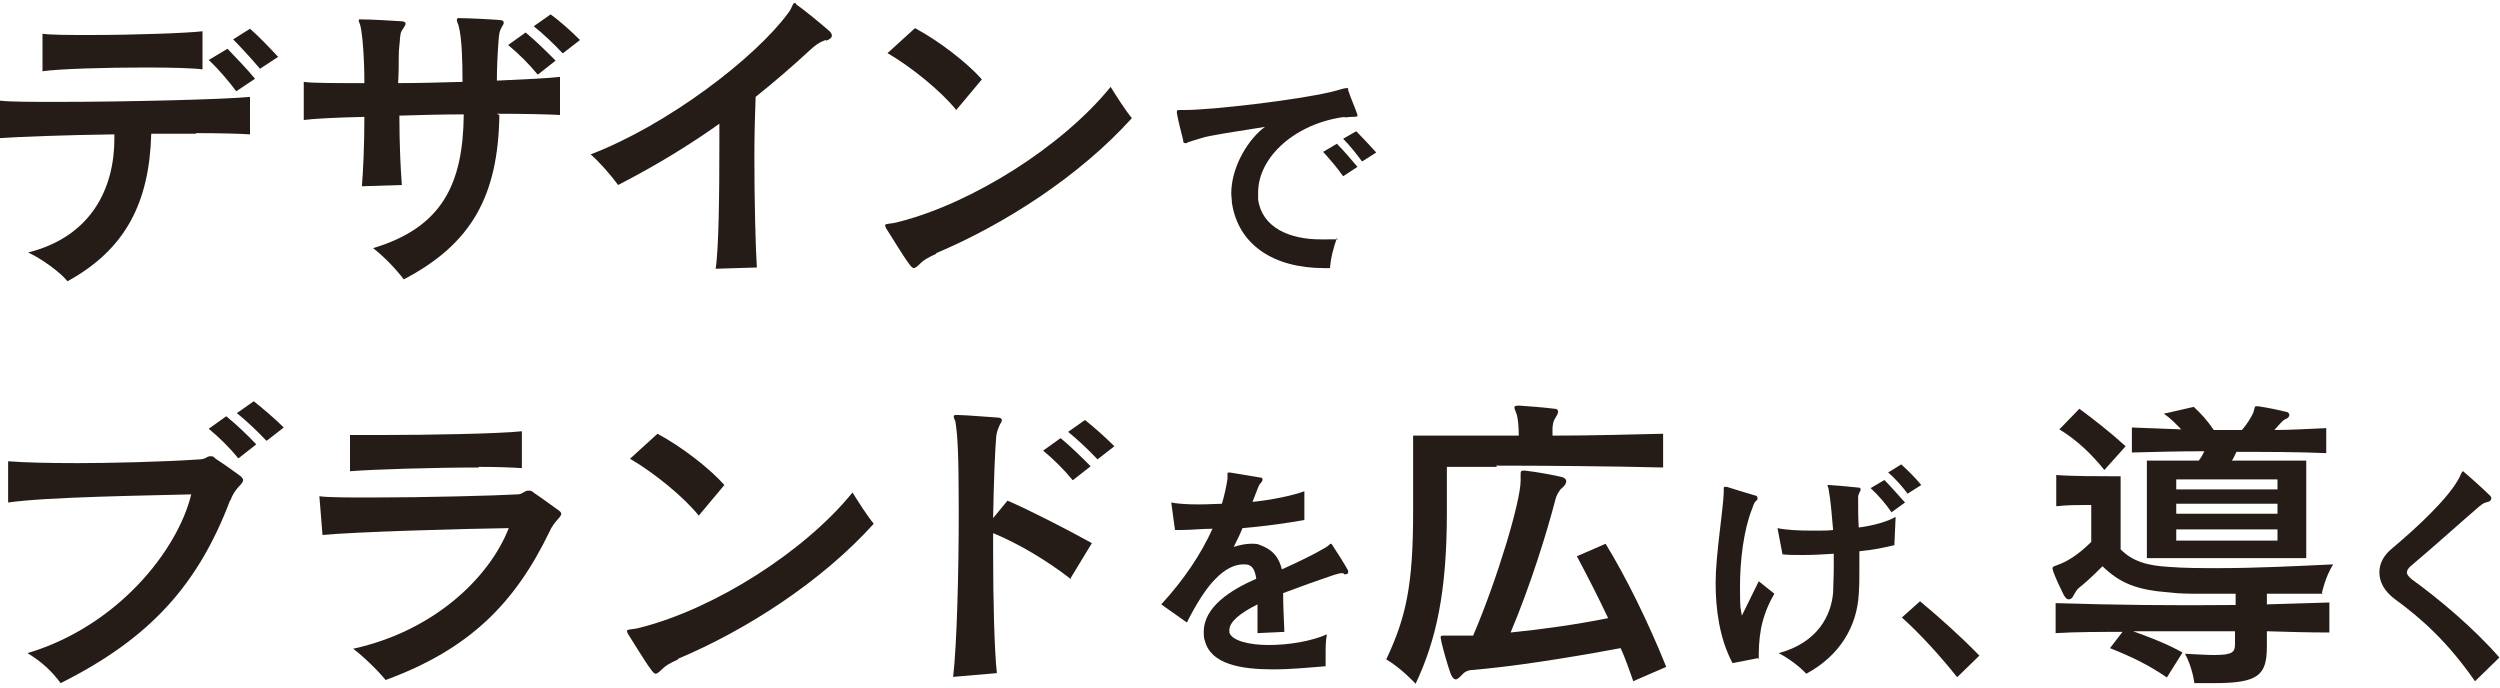 <?xml version="1.0" encoding="UTF-8"?>
<svg id="_レイヤー_1" data-name="レイヤー_1" xmlns="http://www.w3.org/2000/svg" version="1.1" viewBox="0 0 400 110">
  <!-- Generator: Adobe Illustrator 29.3.0, SVG Export Plug-In . SVG Version: 2.1.0 Build 146)  -->
  <defs>
    <style>
      .st0 {
        fill: #261c17;
      }
    </style>
  </defs>
  <g>
    <g>
      <path class="st0" d="M31.4,21.4c-2.2,0-4.7,0-7.2,0-.3,11-4.1,18.5-13.4,23.6-1.2-1.5-4.3-3.7-6.3-4.6,10.3-2.6,13.8-10.5,13.8-18.2v-.7c-7.9.1-15.6.4-18.3.6v-6c1.5.2,5.1.2,9.4.2,10.8,0,26.8-.4,30.6-.8v6c-1.4-.1-4.6-.2-8.7-.2ZM23.4,10.8c-6.3,0-13.8.2-16.6.6v-6c1.5.2,4.4.2,7.7.2,6.8,0,15.5-.3,17.9-.6v6.1c-1.4-.2-4.9-.3-9-.3ZM37.8,14.6c-1.2-1.6-2.8-3.5-4.4-5l3-1.8c1.5,1.6,3.1,3.2,4.4,4.8l-3,2ZM41.6,11c-1.2-1.4-2.9-3.3-4.3-4.7l2.7-1.7c1.4,1.2,3.2,3.1,4.5,4.5l-2.9,1.9Z"/>
      <path class="st0" d="M79.9,18.4c-.2,12.9-4.4,20.6-15.3,26.3-1.2-1.6-3-3.5-4.9-5,11-3.3,14.4-10.2,14.5-21.4-3.3,0-6.9.1-10.3.2,0,4.4.2,8.8.4,11.1l-6.4.2c.2-2.3.4-6.5.4-11.1-4.6.1-8.3.3-9.7.5v-6.1c1.3.2,5.1.2,9.7.2,0-4.1-.3-7.6-.6-9-.1-.5-.3-.8-.3-1s0-.2.3-.2h.1c1.5,0,4.9.2,6.4.3.5,0,.7.2.7.4s-.2.4-.4.8c-.4.5-.4.7-.5,1.5,0,.6-.2,1.6-.2,2.8,0,1.2,0,2.7-.1,4.4,3.2,0,6.6-.1,10.3-.2,0-3.5-.1-6.9-.6-8.9-.1-.4-.3-.7-.3-1s.1-.3.4-.3c1.4,0,5.3.2,6.4.3.5,0,.7.2.7.4s-.1.4-.3.7c-.4.7-.4,1-.5,1.8-.2,2.6-.3,4.7-.3,6.8,4.6-.2,8.5-.4,10.1-.6v6.1c-1.6-.1-5.4-.2-10.1-.2ZM86,11.9c-1.3-1.6-3-3.3-4.7-4.7l2.8-2c1.7,1.4,3.3,3,4.8,4.5l-2.8,2.2ZM90,8.5c-1.3-1.4-3.2-3.2-4.6-4.3l2.7-1.9c1.4,1,3.3,2.7,4.7,4.1l-2.7,2.1Z"/>
      <path class="st0" d="M132.1,6.4c-1.1.4-1.6.8-2.6,1.7-2.7,2.5-5.6,5-8.6,7.4-.1,2.5-.2,6-.2,9.7,0,7,.2,14.8.4,17.6l-6.6.2c.5-3.1.6-11.9.6-20v-3.2c-4.8,3.4-10,6.6-16.2,9.8-1.1-1.5-2.9-3.6-4.4-4.9,12.3-4.7,26.3-15.4,31.6-22.6.7-.9.7-1.6,1-1.6s.2,0,.3.2c1.3.9,4.2,3.3,5.1,4.1.4.3.6.6.6.9s-.3.6-.9.8Z"/>
      <path class="st0" d="M149.8,40.6c-1.5.7-2,1-2.6,1.6-.5.5-.8.7-1,.7s-.5-.3-.9-.9c-.7-.9-2.7-4.2-3.6-5.6,0-.2-.1-.3-.1-.3,0-.4.8-.2,2.2-.6,11.8-3,26.2-12.1,33.9-21.6,1,1.6,2.4,3.8,3.4,5-8.4,9.3-20.4,17-31.3,21.6ZM153,17.6c-2.4-3-7.2-6.9-11-9.1l4.4-4c3.9,2.1,8.3,5.5,10.7,8.2l-4.1,4.9Z"/>
    </g>
    <path class="st0" d="M215.2,18.7c-7.9,1-13.9,6.4-13.9,12.1s0,.7,0,1.1c.6,4.5,5,6.4,10,6.4s1.7,0,2.6-.2c-.5,1.4-1,3.2-1.1,4.8h-.9c-8.1,0-13.8-3.7-14.8-10.5,0-.5-.1-1-.1-1.4,0-4.6,3-9,5.4-10.7-4.4.7-9.1,1.4-10.2,1.8-.9.3-1.1.3-1.9.6-.2,0-.3.1-.4.2-.1,0-.2,0-.3,0-.2,0-.3-.1-.3-.5-.3-1.2-.8-3.1-1-4.3,0-.1,0-.2,0-.3,0-.2.2-.2.7-.2h.6c4.3,0,18-1.6,23.4-2.9,1.3-.3,2-.6,2.4-.6s.3,0,.3.3c.3,1,1.1,2.8,1.5,4,0,0,0,0,0,.1,0,.3-.7.1-2.1.3ZM214.9,28.2c-.9-1.3-2.1-2.7-3.2-3.9l2.2-1.3c1.1,1.1,2.2,2.4,3.3,3.7l-2.3,1.5ZM217.9,25.8c-.8-1.1-2-2.6-3-3.6l2.1-1.2c1,1,2.2,2.3,3.2,3.4l-2.2,1.4Z"/>
  </g>
  <g>
    <g>
      <path class="st0" d="M36.8,80.1c-5.1,13.4-12.7,22-27.1,29.2-1.4-1.9-3-3.4-5.3-4.8,14.4-4.3,24-16.4,26.2-25.4-7.5.2-23,.4-29.3,1.3v-6.6c2.4.2,6.5.3,11.2.3s13.8-.2,19.4-.6c1,0,1.2-.5,1.7-.5s.5,0,.9.4c1.1.7,2.8,1.9,3.6,2.5.6.4.8.7.8.9,0,.7-1.3,1.2-2,3.2ZM38.1,73.3c-1.3-1.6-3-3.3-4.7-4.7l2.8-2c1.6,1.3,3.4,3,4.8,4.5l-2.8,2.2ZM42.6,70.5c-1.3-1.4-3.2-3.2-4.7-4.4l2.7-1.9c1.4,1.1,3.4,2.8,4.8,4.2l-2.7,2.1Z"/>
      <path class="st0" d="M87.9,85.1c-5.5,11.4-12.8,18.8-26.2,23.7-1.3-1.6-3.7-3.9-5.2-5,13.2-2.9,21.9-11.6,24.9-19.3-7.5.1-24.8.6-29.8,1.1l-.5-6.2c1.5.2,4.7.2,8.4.2,8.4,0,19.8-.3,23.3-.5.8,0,1.1-.6,1.7-.6s.6.1,1,.4c1.2.8,2.8,2,3.8,2.7.3.2.5.4.5.6,0,.6-1.1,1.1-1.9,2.9ZM76.6,74.8c-7.2,0-17,.3-20.6.6v-5.8c1.1,0,2.9,0,5.2,0,7.3,0,18.6-.2,22.3-.6v5.9c-1.4-.1-3.9-.2-6.9-.2Z"/>
      <path class="st0" d="M108.5,105.5c-1.5.7-2,1-2.6,1.6-.5.5-.8.7-1,.7s-.5-.3-.9-.9c-.7-.9-2.7-4.2-3.6-5.6,0-.2-.1-.3-.1-.3,0-.4.8-.2,2.2-.6,11.8-3,26.2-12.1,33.9-21.6,1,1.6,2.4,3.8,3.4,5-8.4,9.3-20.4,17-31.3,21.6ZM111.8,82.5c-2.4-3-7.2-6.9-11-9.1l4.4-4c3.9,2.1,8.3,5.5,10.7,8.2l-4.1,4.9Z"/>
      <path class="st0" d="M171.4,92.7c-4-3.1-8.4-5.7-12.5-7.4v3.1c0,7.7.2,15.7.6,19.3l-7,.6c.6-5.1.9-16.8.9-26.4s-.2-12.2-.5-14.2c0-.4-.3-.7-.3-1s.1-.3.5-.3h.1c1.3,0,4.6.3,6.3.4.6,0,.8.2.8.4s-.1.4-.3.7c-.3.7-.5,1.1-.6,1.9-.2,2.2-.4,7.3-.5,13.1l2.3-2.8c3.7,1.6,9.7,4.7,13.5,6.8l-3.4,5.6ZM171.6,76.8c-1.3-1.6-3-3.3-4.7-4.7l2.8-2c1.7,1.4,3.3,3,4.8,4.5l-2.8,2.2ZM175.6,73.5c-1.3-1.4-3.2-3.2-4.7-4.4l2.7-1.9c1.4,1.1,3.3,2.8,4.7,4.2l-2.7,2.1Z"/>
    </g>
    <path class="st0" d="M214.9,91.7c-.6,0-.8.1-1.5.3-2.1.7-5.2,1.8-8.1,2.9,0,1.6.1,3.9.2,6.2l-4.3.2c0-1.9,0-3.3,0-4.6-2.8,1.4-4.5,2.8-4.5,4.1s0,.3,0,.4c.4,1.3,3.1,2,6.3,2s6.8-.6,9.3-1.7c-.2,1-.2,2.2-.2,3.3s0,1.3,0,1.8c-2.5.2-5.5.5-8.4.5-5.1,0-9.9-.8-10.9-4.5-.2-.5-.2-1-.2-1.5,0-4,4.3-6.7,8.4-8.5-.2-1.3-.5-1.8-1-2.1-.3-.2-.7-.2-1.1-.2-1.3,0-2.9.7-4.5,2.4-1.4,1.4-3,3.9-4.5,6.9l-4.1-2.9c3.5-3.8,6.3-7.9,8.2-12.1-1.7,0-3.4.2-5,.2h-1l-.6-4.4c1.5.3,4.2.4,8.1.2.4-1.3.7-2.7.9-4v-.2c0-.3,0-.5,0-.6s0-.2.2-.2h.2c1.1.2,3.7.6,4.8.8.3,0,.4.1.4.3s0,.2-.2.5c-.3.3-.4.5-.7,1.3-.2.6-.5,1.2-.7,1.8,3-.3,6.4-1,8.3-1.7v4.6c-2.8.5-6.3,1-9.9,1.3-.4,1-.9,2-1.4,3,1-.3,1.9-.5,2.7-.5s1.1,0,1.5.2c1.6.6,2.9,1.5,3.5,3.9,2.4-1.1,4.8-2.2,7-3.5.5-.3.7-.6.8-.6s.1,0,.2.1c.6.9,2.2,3.4,2.6,4.2,0,.1,0,.2,0,.3,0,.2-.2.3-.6.3Z"/>
  </g>
  <g>
    <path class="st0" d="M239.5,74.7h-8v7.3c0,12.7-1.7,20.4-5,27.4,0,0-2.3-2.5-4.7-3.9,3.2-6.8,4.3-11.9,4.3-23.7v-12.1h16.9c0-1.3-.1-2.6-.3-3.3-.2-.6-.4-1-.4-1.2s.2-.3.6-.3h.2c1.6.1,4.1.3,5.6.5.5,0,.6.3.6.5s-.2.6-.4.9c-.4.6-.4.9-.5,1.6,0,.3,0,.8,0,1.3,6.5,0,13-.2,17.7-.3v5.4c-7.8-.2-19.1-.3-26.7-.3ZM261.4,109.2c-.7-1.9-1.3-3.8-2.1-5.5-9.1,1.7-17.7,3-23.8,3.5-.4,0-1.1.2-1.5.7-.5.5-.8.8-1.1.8s-.6-.4-.8-.9c-.5-1.4-1.2-3.9-1.5-5.2,0-.3-.1-.4-.1-.6,0-.3.2-.3.4-.3s.4,0,.7,0c1.1,0,2.5,0,4.1,0,3.9-9.1,7.6-21.5,7.6-24.8v-.3c0-.4,0-.6,0-.8,0-.4.1-.5.4-.5h.3c1.8.2,4,.6,5.8,1,.5.1.8.4.8.7s-.2.7-.7,1.1-.9,1.3-1,1.7c-1.4,5.4-4,13.8-7.2,21.4,5-.5,10.7-1.3,15.6-2.3-1.6-3.4-3.3-6.7-5-9.9l4.6-2c3.3,5.4,6.8,12.5,9.7,19.7l-5.3,2.3Z"/>
    <g>
      <path class="st0" d="M281.3,105.3l-4.1.8c-2.1-4-2.7-8.6-2.7-12.9s1.2-11.6,1.3-14.4v-.6c0-.2,0-.3.2-.3s.2,0,.3,0c1.2.4,3.6,1.1,4.6,1.4.2,0,.3.2.3.4s0,.3-.2.4c-.4.4-.4.6-.7,1.4-1.3,3.3-1.9,8.1-1.9,12.3s.1,3.3.3,4.7l2.7-5.5,2.5,2c-2.4,4.1-2.5,7.5-2.5,10.5ZM303.2,87.2c-1.6.4-3.6.8-5.7,1,0,1,0,1.9,0,2.9,0,1.3,0,2.6-.1,4-.3,5.1-3,9.8-8.4,12.7-1-1.1-2.7-2.4-4.4-3.3,6.3-1.7,8.4-6.1,8.7-9.7,0-1.1.1-2.4.1-3.8s0-1.6,0-2.4c-1.6.1-3.3.2-4.8.2s-2.4,0-3.4-.1l-.8-4.2c1.4.3,3.3.4,5.6.4s2.2,0,3.3-.1c-.2-2.4-.4-4.7-.7-6.4,0-.3-.2-.6-.2-.7s0-.1.2-.1h0c1.7.1,3.6.3,4.6.4.4,0,.5.1.5.3s0,.2-.1.3c-.2.5-.3.6-.3,1,0,1.8,0,3.3.1,4.8,2.3-.3,4.5-.9,5.9-1.7l-.2,4.5ZM302.6,81.9c-.9-1.3-2.1-2.7-3.3-3.8l2.2-1.3c1.1,1.1,2.2,2.4,3.3,3.6l-2.2,1.6ZM305.3,79.1c-.8-1.1-2.1-2.6-3.2-3.5l2.1-1.3c1,.9,2.3,2.2,3.2,3.3l-2.2,1.4Z"/>
      <path class="st0" d="M313.1,108.3c-2.7-3.4-5.9-6.9-8.8-9.5l2.9-2.6c2.9,2.4,6.6,5.7,9.5,8.7l-3.5,3.4Z"/>
    </g>
    <path class="st0" d="M396,109c-4.3-6.2-8.5-10-12.9-13.2-1.6-1.2-2.4-2.7-2.4-4.2s.7-2.8,2.2-4c3.7-3.1,8.9-7.9,10.6-11.2.3-.6.4-1,.6-1,0,0,0,0,0,0,1.3,1.1,3.4,3,4.3,3.9.2.2.2.3.2.5,0,.2-.2.4-.5.5-.6.1-.9.3-1.5.8-4.4,3.8-7,6.2-10.8,9.4-.5.4-.7.8-.7,1.1s.3.7.8,1.1c4.3,3.1,9.9,7.8,14,12.5l-4,3.9Z"/>
    <path class="st0" d="M371.7,95h-9v1.7c3.2-.1,6.7-.2,10-.3v4.8c-3.3,0-6.7-.1-10-.2v2.4c0,4.6-1.3,5.9-8.4,5.9s-2,0-3.2,0c0,0-.3-2.5-1.5-4.7,2,.1,3.5.2,4.7.2,3,0,3.3-.5,3.3-1.8v-2c-5.6,0-10.9,0-16.3,0,2.5.9,5.4,2,7.9,3.4l-2.5,4c-2.9-2-5.6-3.3-9.1-4.7l2-2.6c-3.2,0-7.5,0-10.7.2v-4.8c9.5.3,19.1.4,28.8.3v-1.8h-5.4c-1.8,0-3.5,0-5.1-.2-5.4-.4-8-1.5-10.8-4.2-1.6,1.6-2.8,2.7-3.7,3.4-.4.3-.6.7-.9,1.2-.2.5-.5.7-.8.7s-.5-.2-.8-.7c-.6-1.2-1.3-2.7-1.7-3.8,0-.2-.1-.3-.1-.4,0-.4.3-.4.8-.6,1.4-.5,3.2-1.5,5.4-3.7v-5.9h-.9c-1.1,0-3,0-4.7.2v-5c2.5.2,6.7.2,8.9.2h1.4v11.7c1.9,1.9,4.2,2.6,7.7,2.8,2.5.2,5.2.2,8,.2,5.8,0,12-.3,18.3-.6-1.3,2.1-1.8,4.6-1.8,4.6ZM336.7,75.2c-2.1-2.6-4.4-4.8-7.2-6.5l3.2-3.3c2.3,1.7,5,3.8,7.4,6l-3.4,3.8ZM357.9,72.2c-.3.5-.5,1.1-.8,1.5h11.9v15.6h-25.5v-15.6h8.3c.4-.5.7-1.1.9-1.5-4,0-7.9.1-11.6.2v-4c2.5.1,5.3.2,7.9.3-.9-.9-1.7-1.8-2.8-2.5l4.8-1.1c1.1,1,2.2,2.2,3.2,3.7h4.5c.9-1,1.5-2.1,1.8-2.7.3-.9.2-1.1.5-1.1s.2,0,.3,0c1.4.2,3.3.6,4.5.9.3,0,.5.3.5.5s-.2.5-.5.6c-.5.2-.7.5-1,.8-.4.4-.6.7-.9,1,2.8,0,5.6-.2,8.3-.3v4c-4.7-.2-9.5-.2-14.3-.2ZM364.4,76.7h-16.2v1.6h16.2v-1.6ZM364.4,80.6h-16.2v1.6h16.2v-1.6ZM364.4,84.7h-16.2v1.8h16.2v-1.8Z"/>
  </g>
</svg>